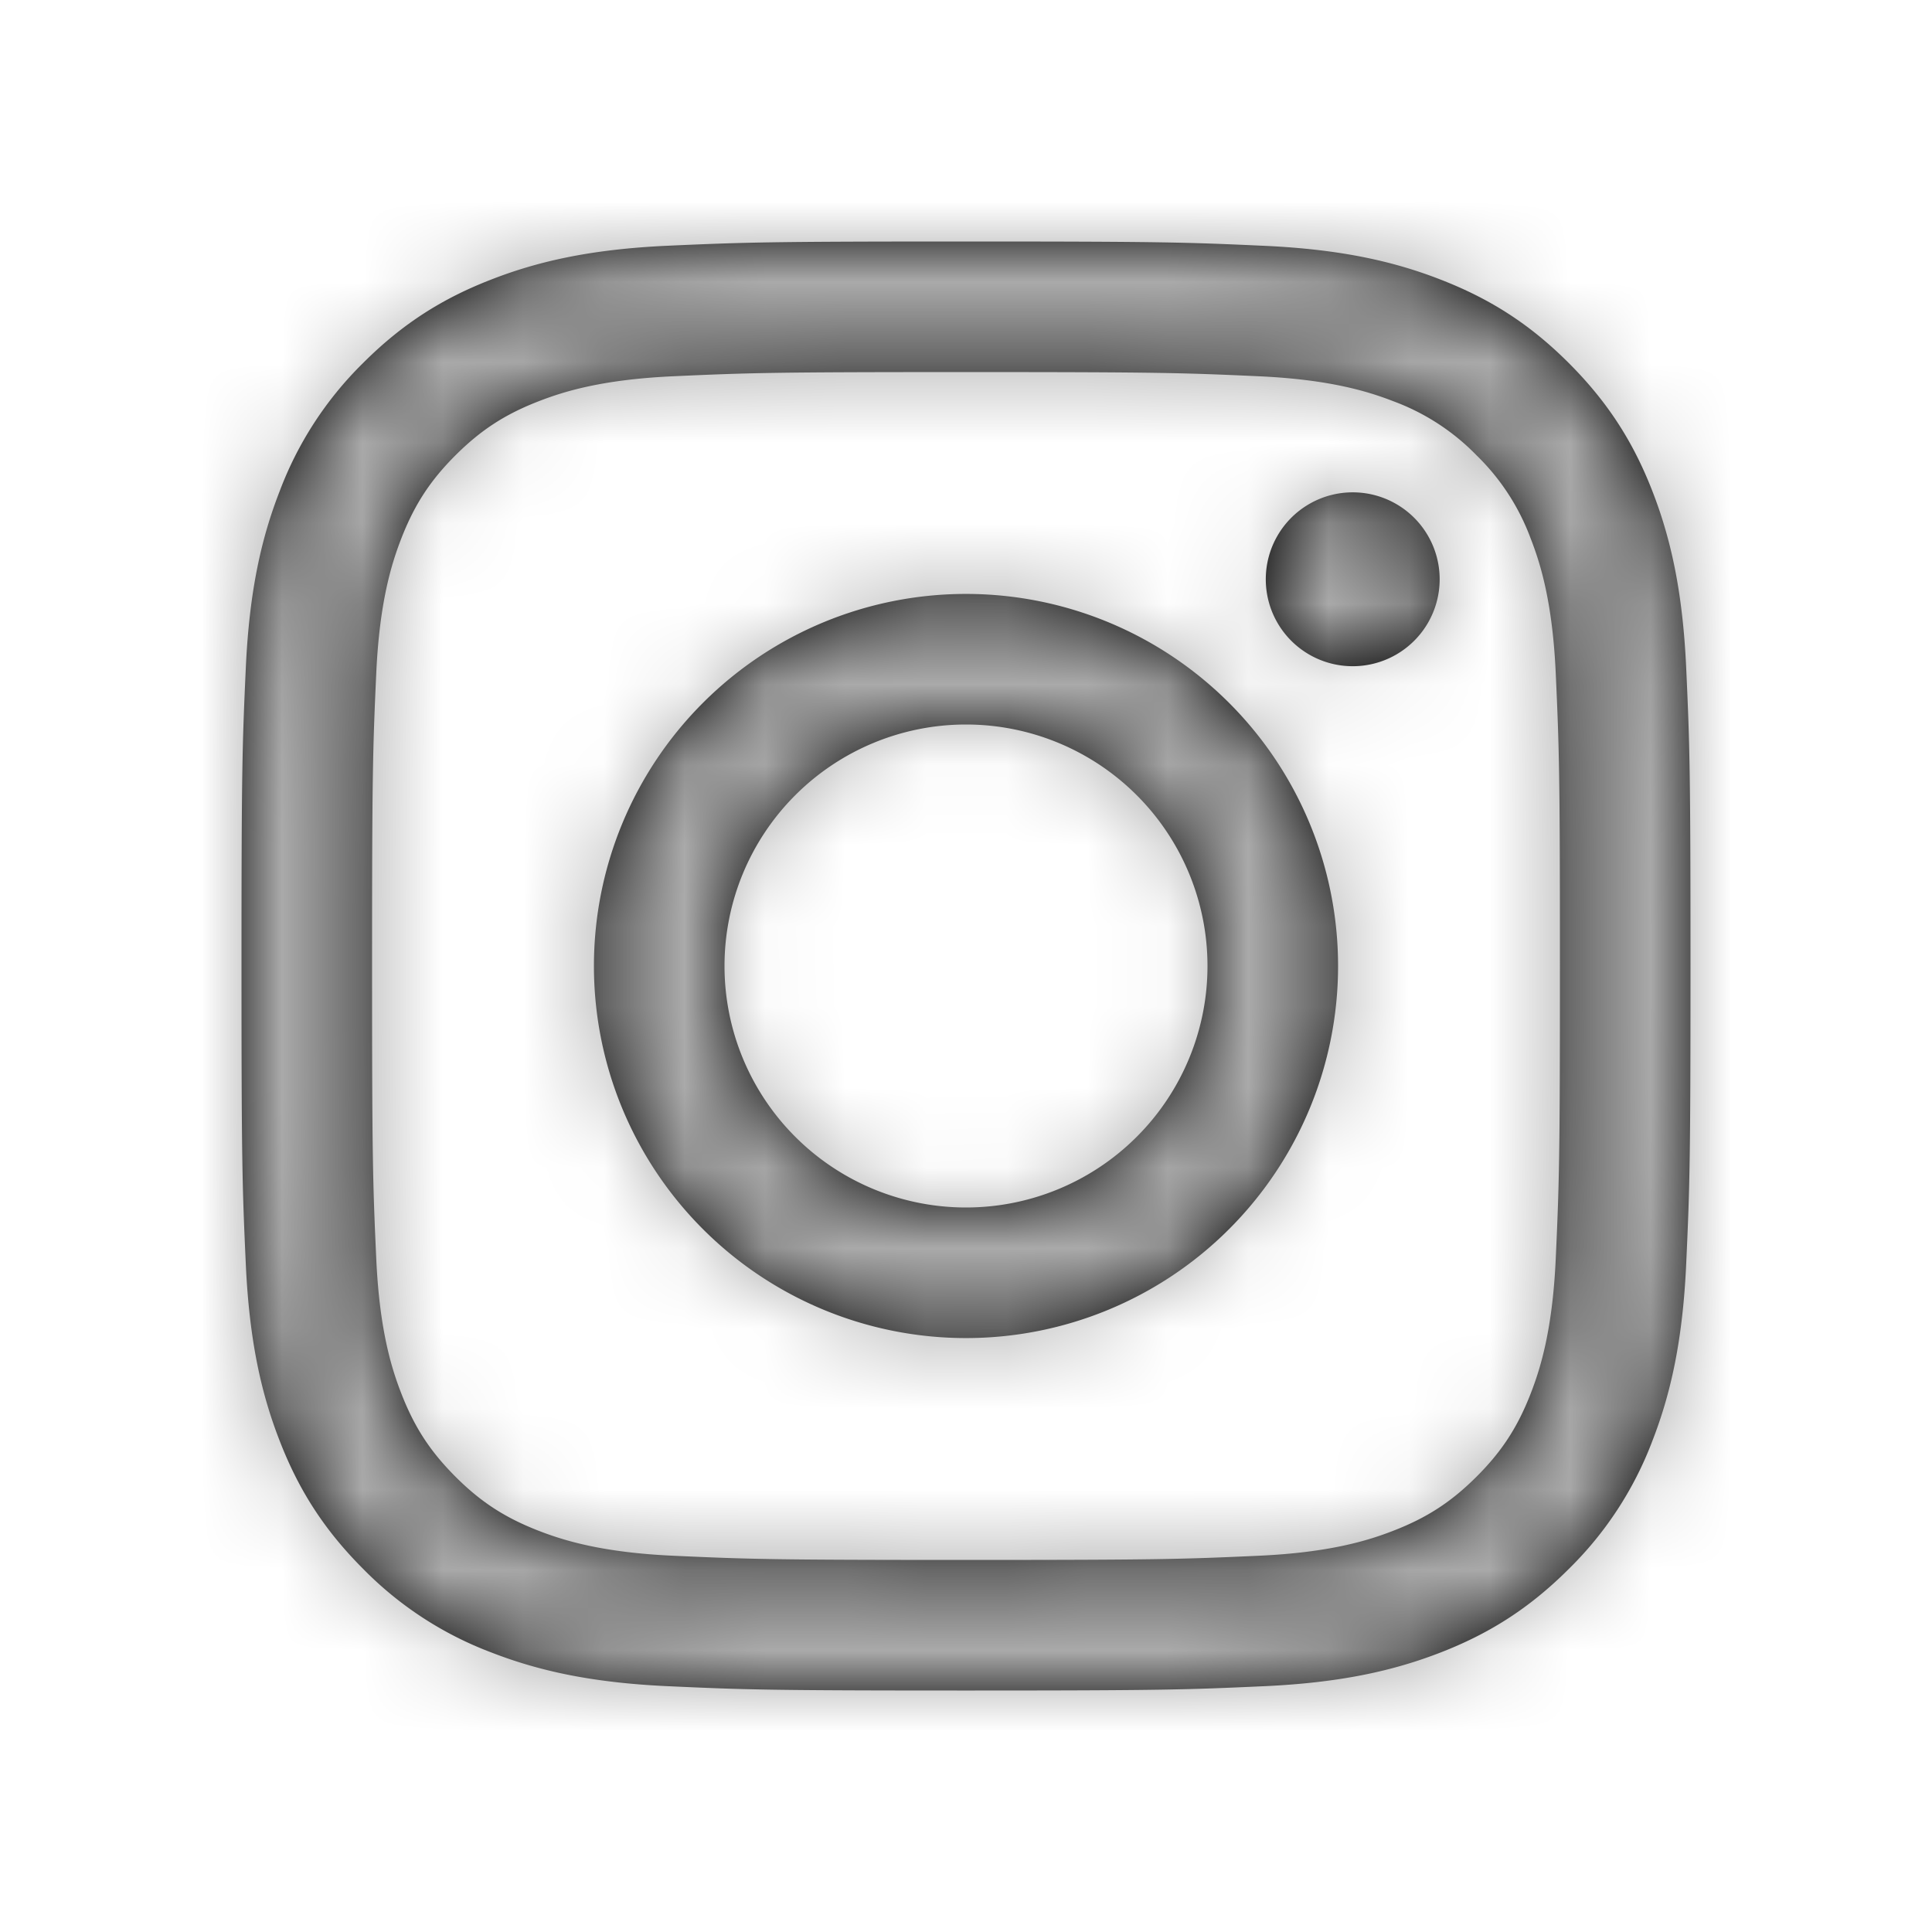 <svg xmlns="http://www.w3.org/2000/svg" xmlns:xlink="http://www.w3.org/1999/xlink" width="24" height="24" viewBox="0 0 24 24">
    <defs>
        <path id="a" d="M12 3c2.444 0 2.75.01 3.71.054.959.044 1.613.196 2.185.419.592.23 1.094.537 1.594 1.038.5.5.809 1.002 1.039 1.594.222.572.374 1.226.418 2.184C20.99 9.25 21 9.556 21 12s-.01 2.75-.054 3.71c-.044.959-.196 1.613-.418 2.185a4.412 4.412 0 0 1-1.039 1.594c-.5.5-1.002.809-1.594 1.039-.572.222-1.226.374-2.184.418-.96.044-1.267.054-3.711.054s-2.75-.01-3.71-.054c-.959-.044-1.613-.196-2.185-.418a4.412 4.412 0 0 1-1.594-1.039c-.5-.5-.809-1.002-1.038-1.594-.223-.572-.375-1.226-.419-2.184C3.01 14.75 3 14.444 3 12s.01-2.75.054-3.71c.044-.959.196-1.613.419-2.185A4.411 4.411 0 0 1 4.51 4.51c.5-.5 1.002-.809 1.594-1.038.572-.223 1.226-.375 2.184-.419C9.25 3.01 9.556 3 12 3zm0 1.622c-2.403 0-2.688.009-3.637.052-.877.04-1.354.187-1.67.31-.421.163-.72.358-1.036.673-.315.315-.51.615-.673 1.035-.123.317-.27.794-.31 1.671-.043.95-.052 1.234-.052 3.637s.009 2.688.052 3.637c.04.877.187 1.354.31 1.67.163.421.358.72.673 1.036.315.315.615.51 1.035.673.317.123.794.27 1.671.31.95.043 1.234.052 3.637.052s2.688-.009 3.637-.052c.877-.04 1.354-.187 1.67-.31.421-.163.72-.358 1.036-.673.315-.315.51-.615.673-1.035.123-.317.27-.794.31-1.671.043-.95.052-1.234.052-3.637s-.009-2.688-.052-3.637c-.04-.877-.187-1.354-.31-1.67a2.788 2.788 0 0 0-.673-1.036 2.788 2.788 0 0 0-1.035-.673c-.317-.123-.794-.27-1.671-.31-.95-.043-1.234-.052-3.637-.052zm0 2.756a4.622 4.622 0 1 1 0 9.244 4.622 4.622 0 0 1 0-9.244zM12 15a3 3 0 1 0 0-6 3 3 0 0 0 0 6zm5.884-7.804a1.08 1.08 0 1 1-2.16 0 1.08 1.08 0 0 1 2.16 0z"/>
    </defs>
    <g fill="none" fill-rule="evenodd">
        <path d="M0 0h24v24H0z"/>
        <mask id="b" fill="#fff">
            <use xlink:href="#a"/>
        </mask>
        <use fill="#000" xlink:href="#a"/>
        <g fill="#AAA" mask="url(#b)">
            <path d="M0 0h24v24H0z"/>
        </g>
    </g>
</svg>